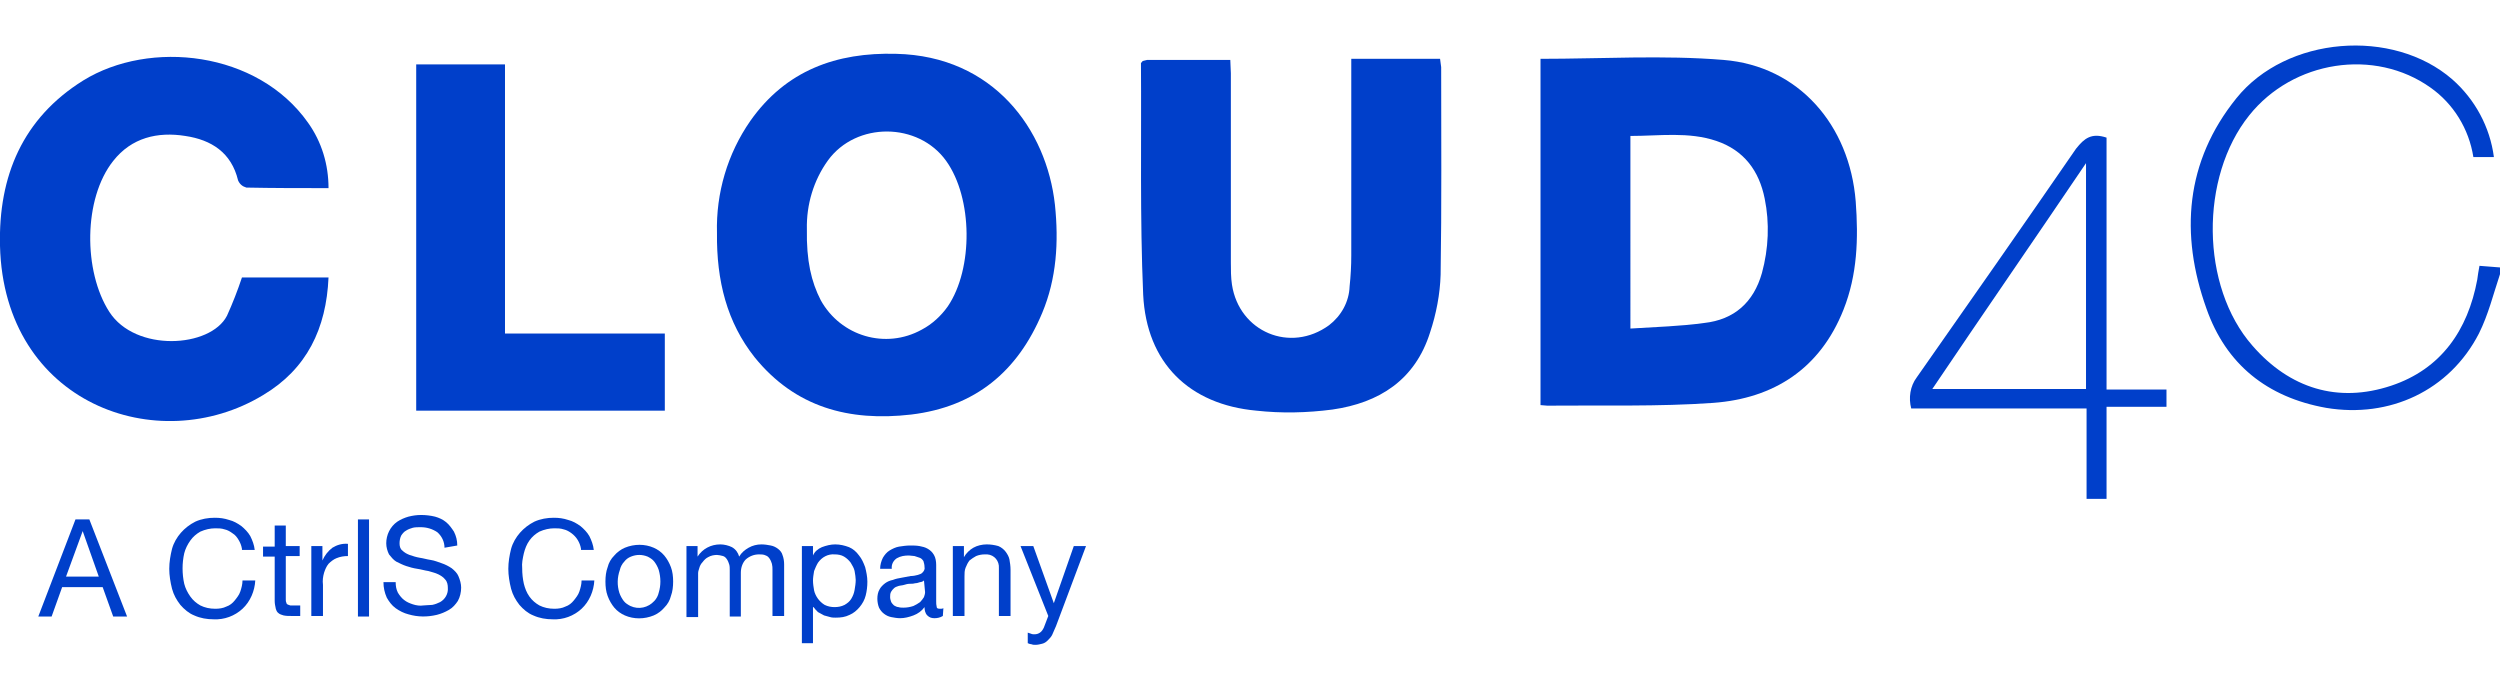 <?xml version="1.0" encoding="utf-8"?>
<!-- Generator: Adobe Illustrator 25.4.1, SVG Export Plug-In . SVG Version: 6.00 Build 0)  -->
<svg version="1.1" id="Layer_1" xmlns="http://www.w3.org/2000/svg" xmlns:xlink="http://www.w3.org/1999/xlink" x="0px" y="0px"
	 viewBox="0 0 450.5 125.2" style="enable-background:new 0 0 450.5 125.2; fill:#003FCA;" xml:space="preserve">
<g class="top-text">
<path class="st0" d="M450.5,49.4c-1.2,3.6-2.1,7.3-3.8,10.7c-5.3,10.3-16.1,15.3-27.5,13.4c-10.7-1.9-18.1-7.9-21.6-17.9
	c-4.8-13.4-3.8-26.5,5.4-37.9c9-11.2,28.2-12.7,38.9-3.4c4.1,3.6,6.8,8.6,7.5,14h-3.7c-0.8-5.1-3.6-9.6-7.7-12.5
	c-10.1-7.2-24.8-4.9-32.7,5c-8.9,11.1-8.8,30.8,0.6,41.5c6.7,7.7,15.4,10.4,25,7.2c9-3,13.8-10,15.5-19.1c0.1-0.7,0.2-1.5,0.4-2.5
	l3.8,0.3L450.5,49.4z"/>
<path class="st0" d="M277.6,10.6c11.1,0,22.1-0.7,33,0.2c13.5,1.1,22.7,11.7,23.8,25.5c0.5,6.7,0.3,13.2-2.2,19.5
	c-4.2,10.6-12.5,16-23.5,16.8c-9.9,0.7-19.9,0.4-29.9,0.5c-0.4,0-0.8-0.1-1.2-0.1L277.6,10.6z M293.9,59.2c4.6-0.3,8.9-0.4,13.2-1
	c5.4-0.6,8.9-3.7,10.4-9c1.2-4.4,1.4-9,0.5-13.4c-1-5-3.7-8.7-8.7-10.4s-10.3-0.9-15.5-0.9V59.2z"/>
<path class="st0" d="M129.2,42c-0.2-7.2,1.9-14.3,6-20.2c6.4-9.1,15.5-12.4,26.3-12.1c17.5,0.4,27.1,13.6,28.6,27.2
	c0.7,6.7,0.3,13.3-2.3,19.5c-4.4,10.5-12,16.9-23.6,18.3c-11.2,1.3-20.9-1.3-28.2-10.3C131,58.1,129.1,50.6,129.2,42z M145.4,41.3
	c-0.1,5.7,0.8,9.5,2.5,12.8c3.6,6.5,11.7,8.9,18.2,5.3c1.9-1,3.5-2.5,4.7-4.2c4.6-6.8,4.5-19.5-0.3-26.2c-5-7-16.2-7.1-21.3-0.1
	C146.6,32.5,145.3,36.9,145.4,41.3L145.4,41.3z"/>
<path class="st0" d="M205.9,11c0.3-0.1,0.5-0.1,0.8-0.2h15c0,0.8,0.1,1.6,0.1,2.4c0,11.4,0,22.8,0,34.1c0,1.3,0,2.7,0.2,4
	c1.3,8.5,10.5,12.4,17.5,7.3c2.2-1.7,3.6-4.2,3.7-7c0.2-1.9,0.3-3.7,0.3-5.6c0-10.8,0-21.7,0-32.5v-2.9h16c0.1,0.5,0.1,1,0.2,1.5
	c0,12.5,0.1,24.9-0.1,37.4c-0.1,3.5-0.8,7.1-1.9,10.4c-2.7,8.6-9.2,12.7-17.6,13.9c-4.6,0.6-9.2,0.7-13.7,0.2
	c-12.1-1.1-19.8-8.6-20.4-20.9c-0.6-13.9-0.3-27.9-0.4-41.8C205.7,11.3,205.8,11.2,205.9,11z"/>
<path class="st0" d="M43.6,50h15.6c-0.4,9.2-3.9,16.5-11.8,21.2C28.4,82.7,0.7,72.7,0,44.3c-0.3-12.6,4.1-23,15-29.8
	c12-7.4,31.4-5.3,40.5,7.6c2.5,3.5,3.7,7.6,3.7,11.8c-5.1,0-10,0-14.8-0.1c-0.7-0.2-1.2-0.6-1.5-1.3c-1.2-5-4.8-7.3-9.5-8
	c-5-0.8-9.7,0.3-13,4.5c-5.4,6.8-5.4,19.9-0.7,27.2s18.2,6.5,21.2,0.7C41.9,54.7,42.8,52.4,43.6,50z"/>
<path class="st0" d="M91,60.1h28.8V74H75V11.6H91V60.1z"/>
<path class="st0" d="M379.6,24.8v45.4h10.8v3.1h-10.8v16.6h-3.6V73.6h-31.6c-0.5-1.9-0.2-4,1-5.6c9.6-13.7,19.2-27.4,28.7-41.2
	C375.6,24.9,376.9,23.9,379.6,24.8z M348.2,70.1h27.7V29.4C366.5,43.3,357.3,56.6,348.2,70.1z"/>
</g>
<g class="bottom-text">
<path class="st0" d="M13.6,93.6h2.5l6.8,17.5h-2.5l-1.9-5.3h-7.3l-1.9,5.3H6.9L13.6,93.6z M11.9,103.9h5.9l-2.9-8.2l0,0L11.9,103.9z
	"/>
<path class="st0" d="M43.6,98.9c-0.1-0.6-0.3-1.1-0.6-1.6c-0.3-0.5-0.6-0.9-1.1-1.2c-0.4-0.3-0.9-0.6-1.4-0.7
	c-0.6-0.2-1.1-0.2-1.7-0.2c-0.9,0-1.8,0.2-2.7,0.6c-0.7,0.4-1.3,0.9-1.8,1.6c-0.5,0.7-0.9,1.5-1.1,2.3c-0.2,0.9-0.3,1.8-0.3,2.7
	c0,1,0.1,1.9,0.3,2.8c0.2,0.8,0.6,1.6,1.1,2.3c0.5,0.7,1.1,1.2,1.8,1.6c0.8,0.4,1.7,0.6,2.7,0.6c0.7,0,1.4-0.1,2-0.4
	c0.6-0.2,1.1-0.6,1.5-1.1c0.4-0.5,0.8-1,1-1.6c0.2-0.6,0.4-1.3,0.4-2H46c-0.1,1.9-0.9,3.8-2.3,5.1c-1.4,1.3-3.3,2-5.2,1.9
	c-1.2,0-2.4-0.2-3.5-0.7c-1-0.4-1.8-1.1-2.5-1.9c-0.7-0.9-1.2-1.8-1.5-2.9c-0.3-1.2-0.5-2.4-0.5-3.6c0-1.2,0.2-2.4,0.5-3.6
	c0.3-1.1,0.9-2.1,1.6-2.9c0.7-0.8,1.6-1.5,2.6-2c1.1-0.5,2.3-0.7,3.5-0.7c0.9,0,1.7,0.1,2.6,0.4c0.8,0.2,1.5,0.6,2.2,1.1
	c0.6,0.5,1.2,1.1,1.6,1.8c0.4,0.8,0.7,1.6,0.8,2.5H43.6z"/>
<path class="st0" d="M51.5,98.4H54v1.8h-2.5v7.8c0,0.2,0,0.4,0.1,0.6c0,0.1,0.1,0.3,0.2,0.3c0.1,0.1,0.3,0.1,0.5,0.2
	c0.3,0,0.5,0,0.8,0h1v1.9h-1.6c-0.5,0-0.9,0-1.4-0.1c-0.3-0.1-0.7-0.2-0.9-0.4c-0.3-0.2-0.4-0.5-0.5-0.8c-0.1-0.5-0.2-0.9-0.2-1.4
	v-8h-2.1v-1.8h2.1v-3.8h2V98.4z"/>
<path class="st0" d="M56.2,98.4h1.9v2.6h0c0.4-0.9,1-1.7,1.8-2.3c0.8-0.5,1.8-0.8,2.8-0.7v2.2c-0.7,0-1.4,0.1-2.1,0.4
	c-0.5,0.2-1,0.6-1.4,1c-0.4,0.5-0.6,1-0.8,1.6c-0.2,0.7-0.3,1.4-0.2,2.2v5.6h-2.1V98.4z"/>
<path class="st0" d="M64.5,93.6h2v17.5h-2V93.6z"/>
<path class="st0" d="M80.1,98.7c0-1.1-0.5-2.1-1.3-2.8c-0.9-0.6-1.9-0.9-3-0.9c-0.5,0-1,0-1.4,0.1c-0.4,0.1-0.9,0.3-1.2,0.5
	c-0.4,0.2-0.7,0.6-0.9,0.9c-0.2,0.4-0.3,0.9-0.3,1.4c0,0.5,0.1,1,0.5,1.3c0.4,0.4,0.8,0.6,1.3,0.8c0.6,0.2,1.2,0.4,1.8,0.5
	c0.7,0.1,1.3,0.3,2,0.4s1.4,0.4,2,0.6c0.6,0.2,1.2,0.5,1.8,0.9c0.5,0.4,1,0.9,1.2,1.4c0.3,0.7,0.5,1.4,0.5,2.1
	c0,0.8-0.2,1.7-0.6,2.4c-0.4,0.6-0.9,1.2-1.6,1.6c-0.7,0.4-1.4,0.7-2.2,0.9c-1.7,0.4-3.4,0.4-5.1-0.1c-0.8-0.2-1.6-0.6-2.3-1.1
	c-0.7-0.5-1.2-1.2-1.6-1.9c-0.4-0.9-0.6-1.8-0.6-2.8h2.2c0,0.7,0.1,1.3,0.4,1.9c0.3,0.5,0.7,1,1.1,1.3c0.5,0.4,1,0.6,1.6,0.8
	c0.6,0.2,1.3,0.3,1.9,0.2c0.5,0,1-0.1,1.6-0.1c0.5-0.1,1-0.3,1.4-0.5c0.9-0.5,1.5-1.5,1.4-2.6c0-0.5-0.1-1.1-0.5-1.5
	c-0.3-0.4-0.8-0.7-1.2-0.9c-0.6-0.3-1.2-0.4-1.8-0.6c-0.7-0.1-1.3-0.3-2-0.4s-1.4-0.3-2-0.5c-0.6-0.2-1.2-0.5-1.8-0.8
	c-0.5-0.3-0.9-0.8-1.3-1.3c-0.3-0.6-0.5-1.3-0.5-2c0-1.5,0.7-3,2-3.9c0.6-0.4,1.3-0.7,2-0.9c0.8-0.2,1.5-0.3,2.3-0.3
	c0.8,0,1.7,0.1,2.5,0.3c0.7,0.2,1.4,0.5,2,1c0.6,0.5,1,1.1,1.4,1.7c0.4,0.8,0.6,1.6,0.6,2.5L80.1,98.7z"/>
<path class="st0" d="M104.7,98.9c-0.1-0.6-0.3-1.1-0.6-1.6c-0.3-0.5-0.7-0.9-1.1-1.2c-0.4-0.3-0.9-0.6-1.4-0.7
	c-0.6-0.2-1.1-0.2-1.7-0.2c-0.9,0-1.8,0.2-2.7,0.6c-0.7,0.4-1.3,0.9-1.8,1.6c-0.5,0.7-0.8,1.5-1,2.3c-0.2,0.9-0.4,1.8-0.3,2.7
	c0,1,0.1,1.9,0.3,2.8c0.2,0.8,0.5,1.6,1,2.3c0.5,0.7,1.1,1.2,1.8,1.6c0.8,0.4,1.7,0.6,2.7,0.6c0.7,0,1.4-0.1,2-0.4
	c0.6-0.2,1.1-0.6,1.5-1.1c0.4-0.5,0.8-1,1-1.6c0.2-0.6,0.4-1.3,0.4-2h2.3c-0.1,1.9-0.9,3.8-2.3,5.1c-1.4,1.3-3.3,2-5.2,1.9
	c-1.2,0-2.4-0.2-3.5-0.7c-1-0.4-1.8-1.1-2.5-1.9c-0.7-0.9-1.2-1.8-1.5-2.9c-0.3-1.2-0.5-2.4-0.5-3.6c0-1.2,0.2-2.4,0.5-3.6
	c0.3-1.1,0.9-2.1,1.6-2.9c0.7-0.8,1.6-1.5,2.6-2c1.1-0.5,2.3-0.7,3.5-0.7c0.9,0,1.7,0.1,2.6,0.4c0.8,0.2,1.5,0.6,2.2,1.1
	c0.6,0.5,1.2,1.1,1.6,1.8c0.4,0.8,0.7,1.6,0.8,2.5H104.7z"/>
<path class="st0" d="M109.5,102.2c0.2-0.8,0.6-1.5,1.2-2.1c0.5-0.6,1.2-1.1,1.9-1.4c1.7-0.7,3.6-0.7,5.2,0c0.7,0.3,1.4,0.8,1.9,1.4
	c0.5,0.6,0.9,1.3,1.2,2.1c0.3,0.8,0.4,1.7,0.4,2.6c0,0.9-0.1,1.8-0.4,2.6c-0.2,0.8-0.6,1.5-1.2,2.1c-0.5,0.6-1.2,1.1-1.9,1.4
	c-1.7,0.7-3.6,0.7-5.2,0c-0.7-0.3-1.4-0.8-1.9-1.4c-0.5-0.6-0.9-1.3-1.2-2.1c-0.3-0.8-0.4-1.7-0.4-2.6
	C109.1,103.9,109.2,103,109.5,102.2z M111.6,106.8c0.2,0.6,0.5,1.1,0.8,1.5c0.3,0.4,0.8,0.7,1.2,0.9c1.5,0.7,3.2,0.3,4.3-0.9
	c0.4-0.4,0.7-1,0.8-1.5c0.4-1.3,0.4-2.7,0-4.1c-0.2-0.6-0.5-1.1-0.8-1.5c-0.3-0.4-0.8-0.7-1.2-0.9c-1-0.4-2-0.4-3,0
	c-0.5,0.2-0.9,0.5-1.2,0.9c-0.4,0.4-0.7,1-0.8,1.5C111.2,104.1,111.2,105.5,111.6,106.8L111.6,106.8z"/>
<path class="st0" d="M123.7,98.4h2v1.9l0,0c0.9-1.4,2.4-2.2,4.1-2.2c0.7,0,1.5,0.2,2.1,0.5c0.7,0.4,1.1,1,1.3,1.7
	c0.4-0.7,1-1.2,1.7-1.6c0.7-0.4,1.5-0.6,2.3-0.6c0.6,0,1.2,0.1,1.7,0.2c0.5,0.1,0.9,0.3,1.3,0.6c0.4,0.3,0.7,0.7,0.8,1.1
	c0.2,0.5,0.3,1.1,0.3,1.7v9.3h-2.1v-8.3c0-0.4,0-0.7-0.1-1.1c-0.1-0.3-0.2-0.6-0.4-0.9c-0.2-0.3-0.4-0.5-0.7-0.6
	c-0.4-0.2-0.8-0.2-1.2-0.2c-0.9,0-1.7,0.3-2.4,0.9c-0.6,0.6-0.9,1.5-0.9,2.4v7.9h-2v-8.3c0-0.4,0-0.8-0.1-1.1
	c-0.1-0.3-0.2-0.6-0.4-0.9c-0.2-0.3-0.4-0.5-0.7-0.6c-0.4-0.1-0.8-0.2-1.1-0.2c-0.5,0-1.1,0.1-1.6,0.4c-0.4,0.2-0.7,0.5-1,0.9
	c-0.3,0.3-0.5,0.7-0.6,1.1c-0.1,0.3-0.2,0.6-0.2,0.9v7.9h-2.1L123.7,98.4z"/>
<path class="st0" d="M144.5,98.4h2v1.7h0c0.3-0.7,0.9-1.2,1.6-1.5c0.8-0.3,1.6-0.5,2.4-0.5c0.9,0,1.7,0.2,2.5,0.5
	c0.7,0.3,1.3,0.8,1.8,1.5c0.5,0.6,0.8,1.3,1.1,2.1c0.2,0.8,0.4,1.7,0.4,2.6c0,0.9-0.1,1.7-0.3,2.5c-0.2,0.8-0.6,1.5-1.1,2.1
	c-0.5,0.6-1.1,1.1-1.8,1.4c-0.8,0.4-1.6,0.5-2.5,0.5c-0.3,0-0.7,0-1-0.1c-0.4-0.1-0.8-0.2-1.1-0.3c-0.4-0.2-0.7-0.4-1.1-0.6
	c-0.3-0.3-0.6-0.6-0.8-0.9h-0.1v6.5h-2V98.4z M154,102.9c-0.1-0.5-0.4-1-0.7-1.5c-0.3-0.4-0.7-0.8-1.2-1.1c-0.5-0.3-1.1-0.4-1.7-0.4
	c-1.2-0.1-2.3,0.5-3,1.5c-0.3,0.5-0.5,1-0.7,1.5c-0.1,0.6-0.2,1.2-0.2,1.7c0,0.6,0.1,1.2,0.2,1.8c0.1,0.5,0.4,1.1,0.7,1.5
	c0.3,0.4,0.7,0.8,1.2,1.1c0.6,0.3,1.2,0.4,1.8,0.4c0.6,0,1.2-0.1,1.8-0.4c0.5-0.3,0.9-0.6,1.2-1.1c0.3-0.5,0.5-1,0.6-1.6
	c0.1-0.6,0.2-1.2,0.2-1.8C154.2,104.1,154.1,103.5,154,102.9L154,102.9z"/>
<path class="st0" d="M169.9,111c-0.5,0.3-1,0.4-1.5,0.4c-0.5,0-0.9-0.1-1.3-0.5c-0.4-0.4-0.5-1-0.5-1.5c-0.5,0.7-1.2,1.2-2,1.5
	c-0.8,0.3-1.6,0.5-2.4,0.5c-0.5,0-1.1-0.1-1.6-0.2c-0.5-0.1-0.9-0.3-1.3-0.6c-0.4-0.3-0.7-0.7-0.9-1.1c-0.2-0.5-0.3-1.1-0.3-1.6
	c0-0.6,0.1-1.2,0.4-1.7c0.2-0.4,0.6-0.8,1-1.1c0.4-0.3,0.9-0.5,1.4-0.6c0.5-0.2,1-0.3,1.6-0.4c0.6-0.1,1.1-0.2,1.6-0.3
	c0.5,0,0.9-0.1,1.3-0.2c0.3-0.1,0.7-0.2,0.9-0.5c0.2-0.2,0.4-0.6,0.3-0.9c0-0.4-0.1-0.8-0.2-1.1c-0.2-0.3-0.4-0.5-0.7-0.6
	c-0.3-0.1-0.6-0.2-0.9-0.3c-0.3,0-0.7-0.1-1-0.1c-0.8,0-1.5,0.1-2.2,0.5c-0.6,0.4-1,1.1-0.9,1.9h-2.1c0-0.7,0.2-1.4,0.5-2
	c0.3-0.5,0.7-1,1.2-1.3c0.5-0.3,1.1-0.6,1.7-0.7c0.7-0.1,1.3-0.2,2-0.2c0.6,0,1.1,0,1.7,0.1c0.5,0.1,1,0.2,1.5,0.5
	c0.5,0.3,0.8,0.6,1.1,1.1c0.3,0.5,0.4,1.2,0.4,1.8v6.5c0,0.4,0,0.7,0.1,1.1c0,0.2,0.2,0.3,0.6,0.3c0.2,0,0.4,0,0.6-0.1L169.9,111z
	 M166.5,104.6c-0.2,0.2-0.5,0.3-0.7,0.3c-0.3,0.1-0.6,0.2-0.9,0.2c-0.3,0.1-0.7,0.1-1,0.1s-0.7,0.1-1,0.2c-0.3,0.1-0.7,0.1-1,0.2
	c-0.3,0.1-0.6,0.2-0.8,0.4c-0.2,0.2-0.4,0.4-0.5,0.6c-0.2,0.3-0.2,0.7-0.2,1c0,0.3,0.1,0.6,0.2,0.9c0.1,0.2,0.3,0.4,0.5,0.6
	c0.2,0.1,0.5,0.3,0.8,0.3c0.3,0.1,0.6,0.1,0.9,0.1c0.6,0,1.2-0.1,1.8-0.3c0.4-0.2,0.8-0.4,1.2-0.7c0.3-0.3,0.5-0.6,0.7-0.9
	c0.1-0.3,0.2-0.6,0.2-0.9L166.5,104.6z"/>
<path class="st0" d="M171.8,98.4h1.9v2h0c0.4-0.7,1-1.3,1.7-1.7c0.7-0.4,1.6-0.6,2.4-0.6c0.7,0,1.4,0.1,2.1,0.3c0.5,0.2,1,0.6,1.3,1
	c0.3,0.4,0.6,0.9,0.7,1.4c0.1,0.6,0.2,1.2,0.2,1.9v8.3h-2.1v-8.6c0.1-1.3-0.8-2.4-2.1-2.5c-0.1,0-0.3,0-0.4,0
	c-0.6,0-1.1,0.1-1.6,0.3c-0.4,0.2-0.8,0.5-1.2,0.8c-0.3,0.4-0.5,0.8-0.7,1.3c-0.2,0.5-0.2,1-0.2,1.6v7.1h-2.1V98.4z"/>
<path class="st0" d="M190.3,112.8c-0.2,0.5-0.5,1.1-0.7,1.6c-0.2,0.4-0.5,0.7-0.8,1c-0.3,0.3-0.6,0.5-1,0.6
	c-0.4,0.1-0.8,0.2-1.2,0.2c-0.2,0-0.5,0-0.7-0.1c-0.2,0-0.5-0.1-0.7-0.2V114l0.6,0.2c0.2,0.1,0.4,0.1,0.6,0.1c0.4,0,0.7-0.1,1-0.3
	c0.3-0.2,0.5-0.5,0.7-0.9l0.8-2.1l-5-12.6h2.3l3.7,10.3l0,0l3.6-10.3h2.2L190.3,112.8z"/>
    </g>
</svg>
